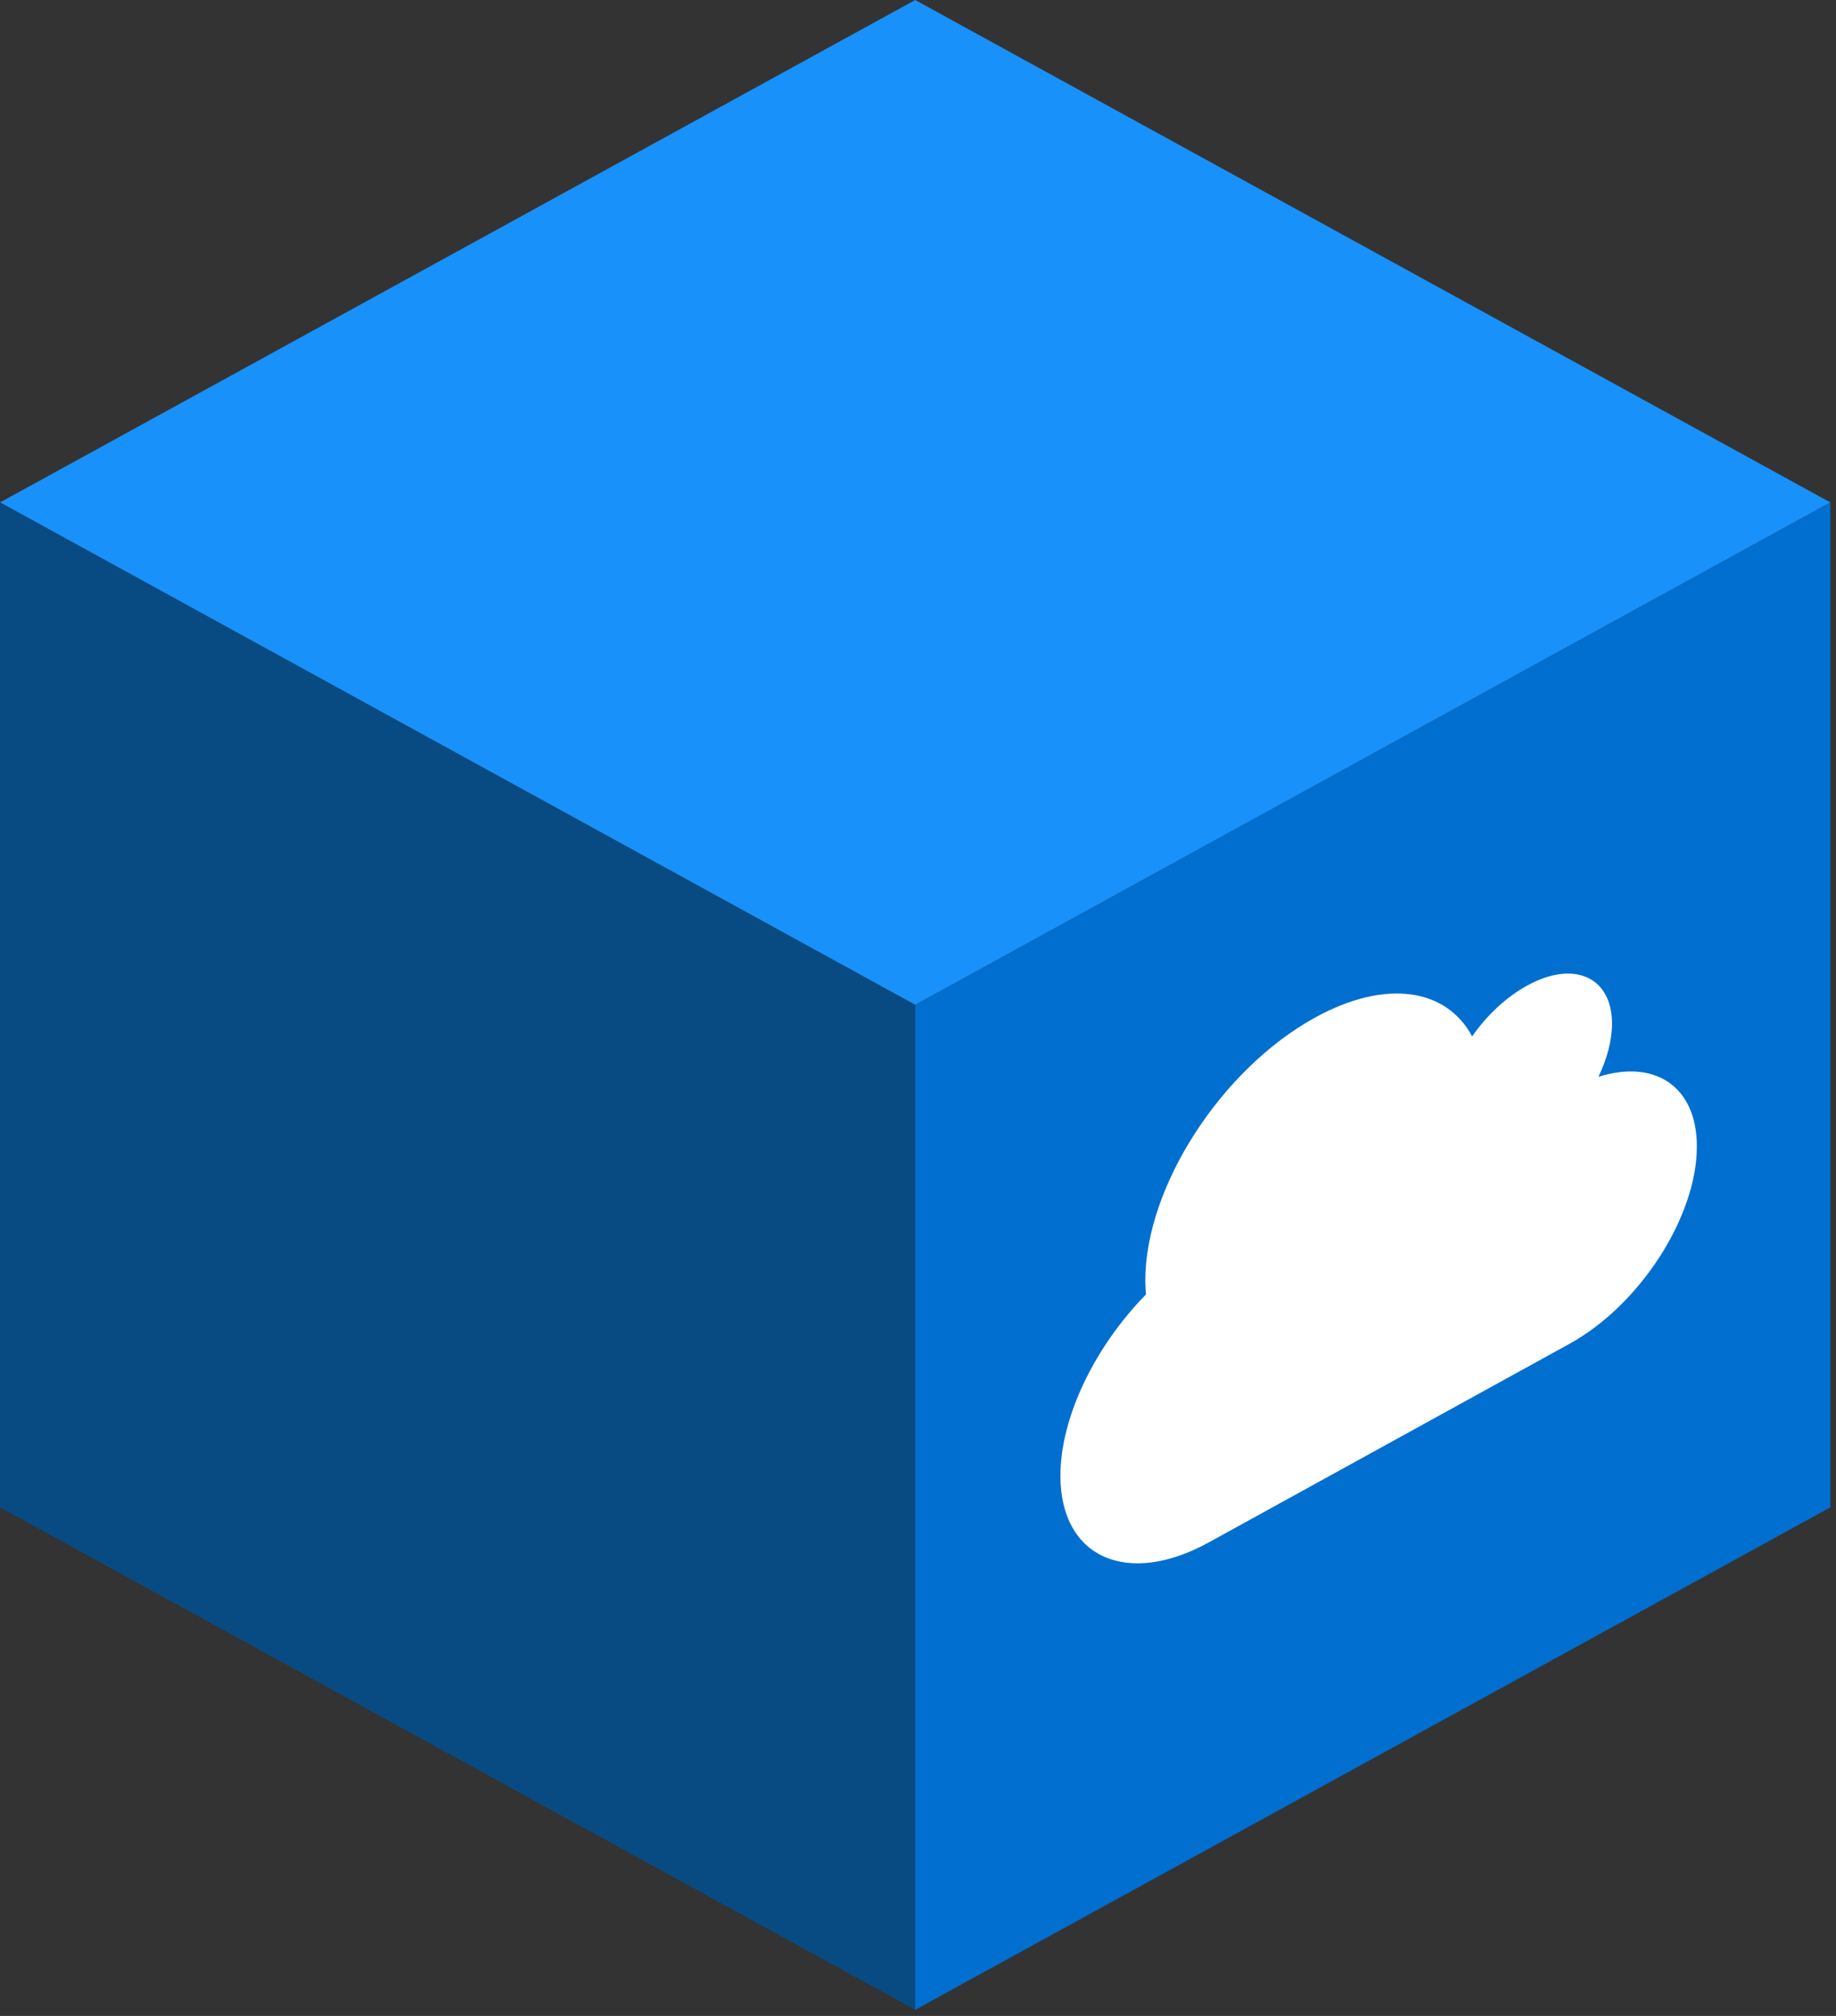 <?xml version="1.0" encoding="UTF-8"?>
<svg width="246px" height="270px" viewBox="0 0 246 270" version="1.1" xmlns="http://www.w3.org/2000/svg" xmlns:xlink="http://www.w3.org/1999/xlink">
    <rect x="0" y="0" width="246" height="270" fill="#333333" stroke="none"/>
    <!-- Generator: Sketch 49.3 (51167) - http://www.bohemiancoding.com/sketch -->
    <title>Page 1</title>
    <desc>Created with Sketch.</desc>
    <defs></defs>
    <g id="📄-02.Service(0/6)" stroke="none" stroke-width="1" fill="none" fill-rule="evenodd">
        <g id="Page-1">
            <polygon id="Fill-1" fill="#1891FA" points="122.624 -0 -0 67.294 122.624 134.591 245.248 67.294"></polygon>
            <polygon id="Fill-2" fill="#084B82" points="0 201.884 122.624 269.179 122.624 134.591 0 67.294"></polygon>
            <polygon id="Fill-3" fill="#016FD0" points="122.624 134.59 122.624 269.18 245.248 201.883 245.247 67.295"></polygon>
            <path d="M210.302,179.974 L161.981,206.57 C151.011,212.608 142.083,208.605 142.083,197.648 C142.083,189.708 146.792,180.241 153.542,173.377 C153.498,172.78 153.453,172.139 153.453,171.518 C153.453,158.964 163.624,143.208 176.193,136.291 C185.697,131.059 193.826,132.397 197.245,138.81 C199.198,136.005 201.775,133.566 204.617,132.002 C210.879,128.555 215.987,130.845 215.987,137.099 C215.987,139.362 215.321,141.814 214.167,144.223 C221.717,141.842 227.357,145.48 227.357,153.553 C227.357,162.957 219.718,174.791 210.302,179.974" id="Fill-4" fill="#FFFFFF"></path>
        </g>
    </g>
</svg>